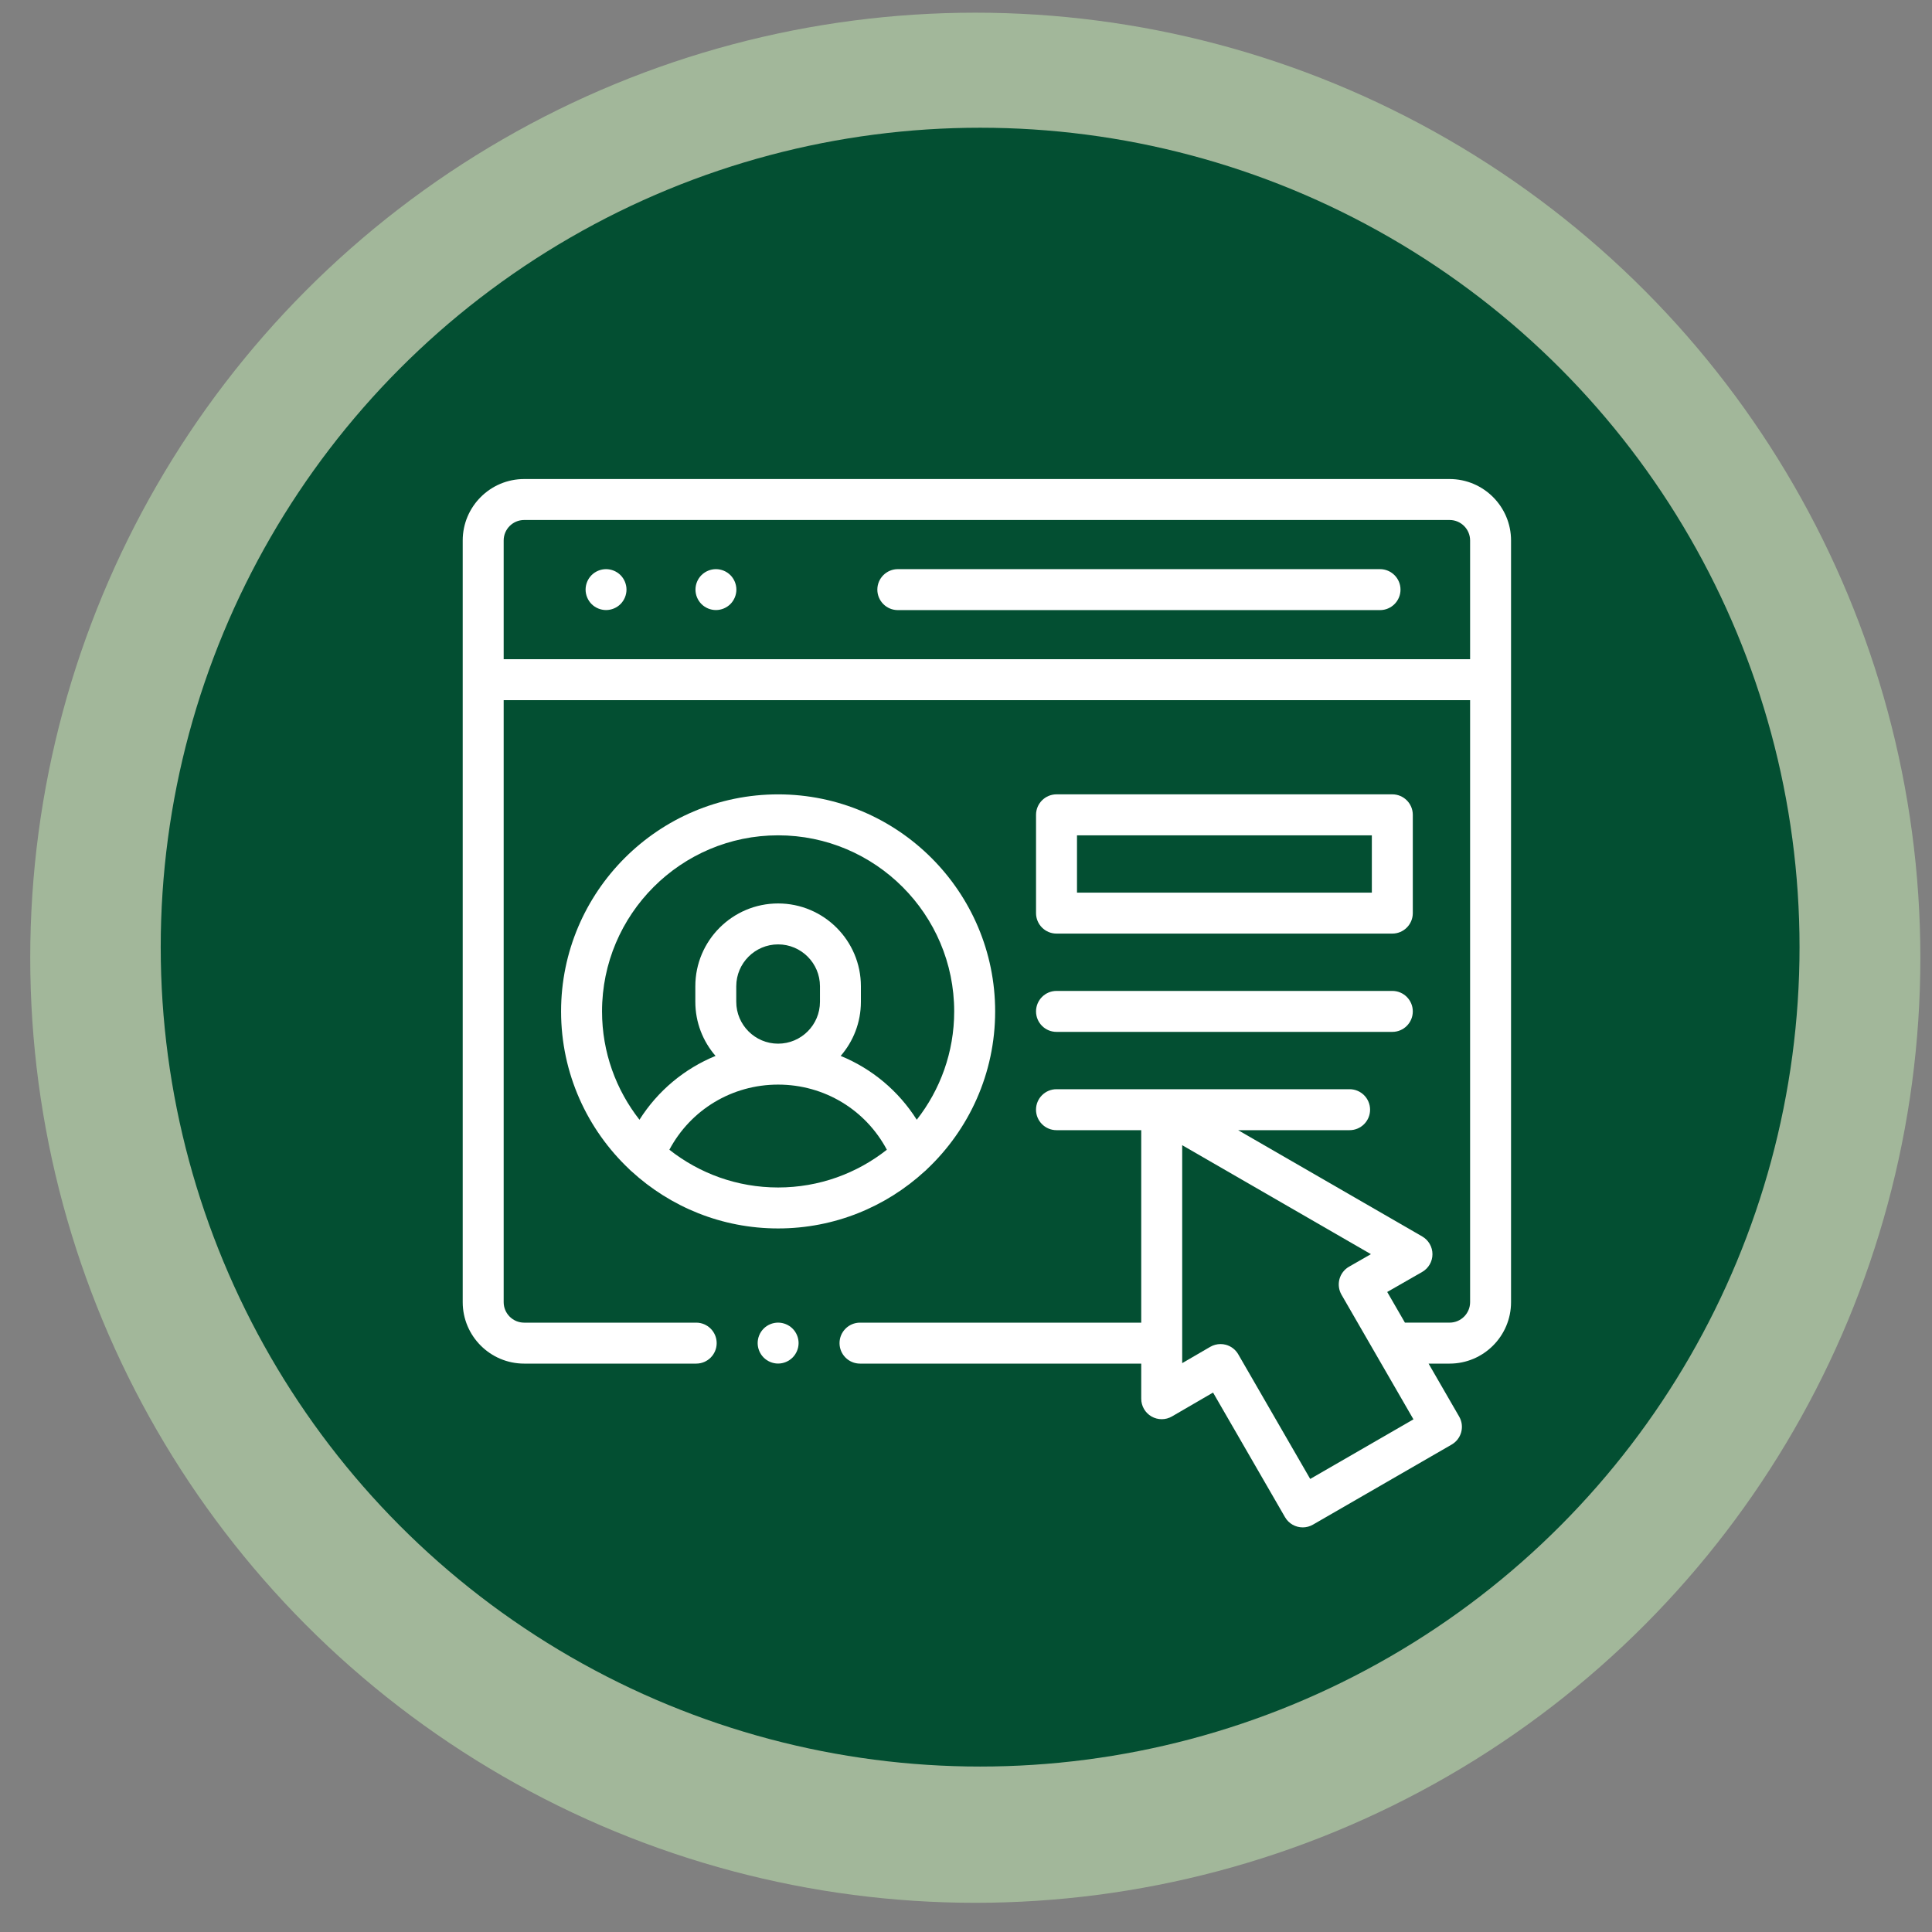 <?xml version="1.0" encoding="utf-8"?>
<!-- Generator: Adobe Illustrator 24.0.1, SVG Export Plug-In . SVG Version: 6.00 Build 0)  -->
<svg version="1.1" id="Capa_1" xmlns="http://www.w3.org/2000/svg" xmlns:xlink="http://www.w3.org/1999/xlink" x="0px" y="0px"
	 width="80px" height="80px" viewBox="0 0 80 80" enable-background="new 0 0 80 80" xml:space="preserve">
<rect x="0" y="0" width="80" height="80" fill="#808080" stroke="none"/>
<circle fill="#A2B79A" cx="40.385" cy="39.658" r="39.133"/>
<circle fill="#034F32" cx="40.585" cy="39.219" r="33.93"/>
<g>
	<path fill="#FFFFFF" d="M25.095,23.567c-0.223,0-0.442,0.091-0.599,0.248c-0.158,0.158-0.248,0.377-0.248,0.599
		s0.091,0.442,0.248,0.599c0.158,0.158,0.377,0.248,0.599,0.248c0.223,0,0.442-0.091,0.599-0.248s0.248-0.377,0.248-0.599
		s-0.091-0.442-0.248-0.599S25.318,23.567,25.095,23.567z"/>
	<path fill="#FFFFFF" d="M29.645,23.567c-0.224,0-0.441,0.091-0.599,0.248c-0.158,0.158-0.248,0.377-0.248,0.599
		s0.09,0.442,0.248,0.599c0.158,0.158,0.376,0.248,0.599,0.248c0.223,0,0.442-0.091,0.599-0.248s0.248-0.377,0.248-0.599
		s-0.091-0.442-0.248-0.599C30.087,23.658,29.869,23.567,29.645,23.567z"/>
	<path fill="#FFFFFF" d="M57.143,23.567H37.177c-0.468,0-0.848,0.38-0.848,0.848s0.38,0.848,0.848,0.848h19.967
		c0.468,0,0.848-0.38,0.848-0.848S57.611,23.567,57.143,23.567z"/>
	<path fill="#FFFFFF" d="M60.026,19.836H21.704c-1.403,0-2.544,1.141-2.544,2.544v31.54c0,1.402,1.141,2.544,2.544,2.544h7.124
		c0.468,0,0.848-0.38,0.848-0.848c0-0.468-0.38-0.848-0.848-0.848h-7.124c-0.468,0-0.848-0.381-0.848-0.848V28.993h40.018v24.926
		c0,0.467-0.381,0.848-0.848,0.848h-1.851l-0.733-1.269l1.447-0.829c0.263-0.151,0.426-0.431,0.426-0.734
		c0.001-0.303-0.161-0.584-0.424-0.736l-7.623-4.401h4.616c0.468,0,0.848-0.38,0.848-0.848c0-0.468-0.38-0.848-0.848-0.848h-7.78
		c0,0-0.001,0-0.001,0h-4.356c-0.468,0-0.848,0.38-0.848,0.848c0,0.468,0.38,0.848,0.848,0.848h3.509v7.97H35.611
		c-0.468,0-0.848,0.38-0.848,0.848c0,0.468,0.38,0.848,0.848,0.848h11.645v1.454c0,0.303,0.162,0.584,0.425,0.735
		s0.587,0.151,0.849-0.002l1.7-0.988l2.979,5.159c0.157,0.272,0.442,0.424,0.735,0.424c0.144,0,0.289-0.037,0.423-0.114l5.744-3.316
		c0.195-0.113,0.337-0.298,0.395-0.515c0.058-0.217,0.028-0.448-0.085-0.643l-1.267-2.194h0.872c1.402,0,2.543-1.141,2.543-2.544
		V22.38C62.569,20.977,61.428,19.836,60.026,19.836z M54.253,61.24l-2.98-5.162c-0.113-0.195-0.298-0.337-0.516-0.395
		c-0.072-0.019-0.145-0.028-0.218-0.028c-0.148,0-0.295,0.039-0.426,0.115l-1.161,0.675v-9.025l7.815,4.512l-0.906,0.519
		c-0.196,0.112-0.338,0.297-0.397,0.515c-0.058,0.217-0.028,0.449,0.084,0.644l2.98,5.162L54.253,61.24z M20.856,27.297V22.38
		c0-0.468,0.38-0.848,0.848-0.848h38.322c0.467,0,0.848,0.38,0.848,0.848v4.917H20.856z"/>
	<path fill="#FFFFFF" d="M38.286,48.505c0.035-0.027,0.067-0.058,0.097-0.09c1.738-1.64,2.824-3.963,2.824-6.535
		c0-4.956-4.032-8.987-8.987-8.987c-4.956,0-8.987,4.032-8.987,8.987c0,2.572,1.087,4.895,2.824,6.535
		c0.03,0.032,0.062,0.063,0.097,0.09c1.6,1.466,3.73,2.362,6.066,2.362S36.686,49.971,38.286,48.505z M27.717,47.608
		c0.882-1.656,2.591-2.697,4.503-2.697c1.912,0,3.622,1.041,4.503,2.697c-1.241,0.978-2.804,1.563-4.503,1.563
		S28.957,48.586,27.717,47.608z M30.487,41.483v-0.645c0-0.955,0.778-1.733,1.733-1.733s1.733,0.777,1.733,1.733v0.645
		c0,0.955-0.777,1.733-1.733,1.733S30.487,42.438,30.487,41.483z M32.22,34.589c4.021,0,7.291,3.271,7.291,7.291
		c0,1.691-0.58,3.248-1.55,4.486c-0.758-1.199-1.861-2.115-3.15-2.643c0.521-0.601,0.837-1.385,0.837-2.24v-0.645
		c0-1.89-1.538-3.428-3.428-3.428s-3.428,1.538-3.428,3.428v0.645c0,0.856,0.316,1.639,0.837,2.24
		c-1.289,0.528-2.392,1.444-3.15,2.643c-0.97-1.238-1.55-2.795-1.55-4.486C24.928,37.86,28.199,34.589,32.22,34.589z"/>
	<path fill="#FFFFFF" d="M43.748,38.658h13.905c0.468,0,0.848-0.38,0.848-0.848v-4.07c0-0.468-0.38-0.848-0.848-0.848H43.748
		c-0.468,0-0.848,0.38-0.848,0.848v4.07C42.9,38.279,43.279,38.658,43.748,38.658z M44.596,34.589h12.209v2.374H44.596V34.589z"/>
	<path fill="#FFFFFF" d="M43.748,42.728h13.905c0.468,0,0.848-0.38,0.848-0.848c0-0.468-0.38-0.848-0.848-0.848H43.748
		c-0.468,0-0.848,0.38-0.848,0.848C42.9,42.348,43.279,42.728,43.748,42.728z"/>
	<path fill="#FFFFFF" d="M32.22,54.767c-0.223,0-0.442,0.09-0.599,0.248c-0.158,0.158-0.248,0.376-0.248,0.599
		c0,0.223,0.09,0.441,0.248,0.599c0.158,0.158,0.376,0.249,0.599,0.249c0.223,0,0.441-0.091,0.599-0.249
		c0.158-0.158,0.249-0.376,0.249-0.599c0-0.223-0.091-0.442-0.249-0.599C32.661,54.858,32.443,54.767,32.22,54.767z"/>
</g>
</svg>
